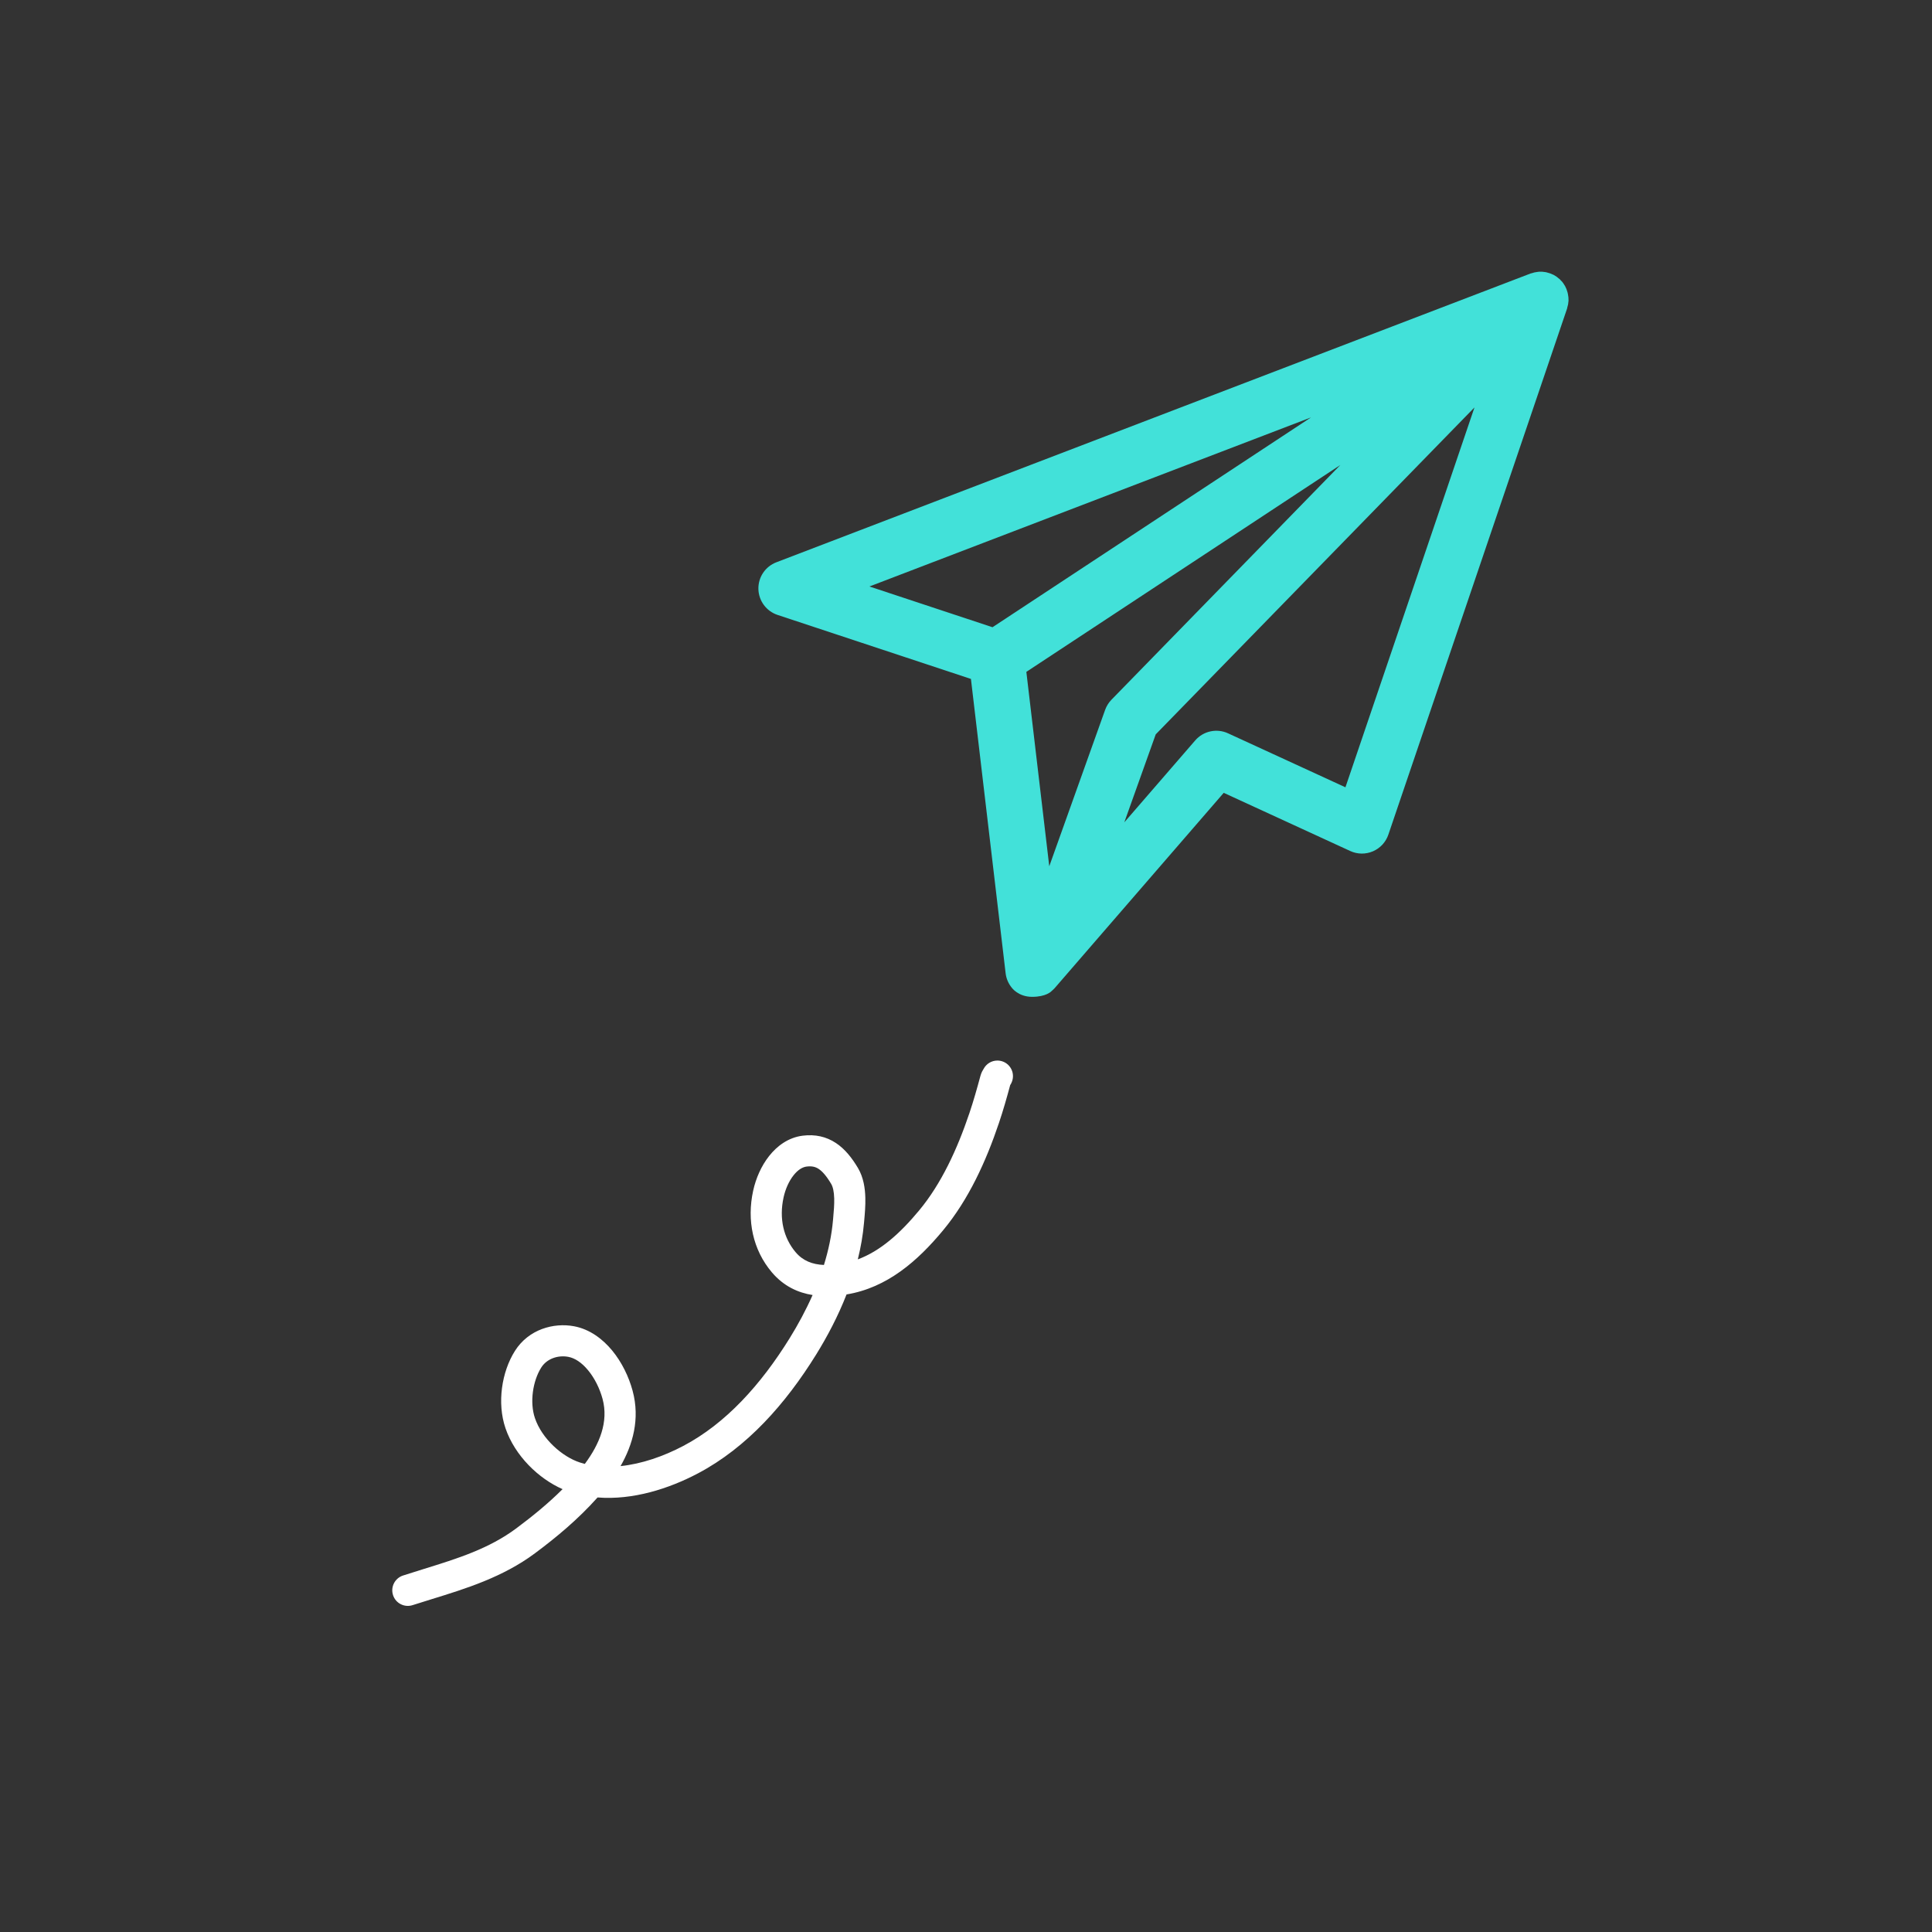 <svg width="101" height="101" viewBox="0 0 101 101" fill="none" xmlns="http://www.w3.org/2000/svg">
<rect x="0" y="0" width="101" height="101" fill="#333333" stroke="none"/>
<path d="M81.999 15.717C82.002 15.597 81.99 15.477 81.964 15.36C81.958 15.333 81.953 15.306 81.945 15.279C81.915 15.163 81.87 15.05 81.812 14.944C81.805 14.933 81.796 14.923 81.789 14.911C81.753 14.848 81.712 14.787 81.666 14.73C81.641 14.7 81.612 14.676 81.585 14.648C81.573 14.636 81.566 14.62 81.553 14.608C81.543 14.598 81.531 14.594 81.522 14.585C81.433 14.503 81.335 14.432 81.228 14.374C81.211 14.365 81.193 14.359 81.176 14.351C81.08 14.305 80.979 14.269 80.876 14.245C80.851 14.239 80.828 14.232 80.803 14.227C80.687 14.206 80.568 14.199 80.45 14.206C80.426 14.207 80.402 14.212 80.378 14.215C80.269 14.226 80.162 14.251 80.059 14.287C80.045 14.291 80.031 14.291 80.018 14.296L40.585 29.395C40.303 29.503 40.062 29.695 39.894 29.945C39.726 30.195 39.64 30.491 39.647 30.793C39.654 31.094 39.754 31.386 39.933 31.628C40.112 31.87 40.361 32.051 40.647 32.146L50.758 35.493L52.572 50.884C52.605 51.159 52.716 51.418 52.891 51.633C52.891 51.633 53.227 52.112 53.957 52.112C54.687 52.112 54.951 51.831 54.951 51.831C54.951 51.831 55.072 51.727 55.126 51.668L63.973 41.447L70.587 44.489C70.773 44.575 70.975 44.62 71.179 44.623C71.384 44.625 71.586 44.585 71.774 44.504C71.962 44.423 72.131 44.304 72.27 44.154C72.409 44.003 72.514 43.826 72.58 43.632L81.923 16.13C81.928 16.115 81.927 16.1 81.931 16.085C81.969 15.969 81.991 15.85 81.998 15.728L81.999 15.717ZM57.774 37.108L54.853 45.286L53.655 35.123L70.069 24.309L58.104 36.58C57.958 36.73 57.845 36.911 57.774 37.108ZM68.536 21.821L51.886 32.79L45.452 30.66L68.536 21.821ZM70.336 41.158L64.197 38.335C63.91 38.203 63.587 38.168 63.278 38.235C62.969 38.302 62.69 38.467 62.483 38.707L58.776 42.989L60.418 38.391L77.082 21.299L70.336 41.158Z" fill="#42E1D9"/>
<path fill-rule="evenodd" clip-rule="evenodd" d="M52.141 55.443C52.591 55.443 52.955 55.807 52.955 56.256C52.955 56.376 52.929 56.468 52.914 56.513C52.898 56.563 52.88 56.602 52.869 56.624C52.847 56.669 52.825 56.703 52.818 56.715C52.815 56.719 52.813 56.723 52.81 56.727C52.635 57.377 52.444 58.05 52.224 58.701C51.551 60.7 50.642 62.703 49.305 64.314C47.98 65.911 46.386 67.32 44.255 67.67C43.812 68.804 43.253 69.865 42.665 70.814C41.072 73.384 39.054 75.67 36.482 77.027C34.975 77.822 33.088 78.431 31.24 78.283C31.231 78.292 31.223 78.302 31.214 78.311C30.209 79.432 29.097 80.359 27.968 81.2C26.284 82.454 24.337 83.054 22.567 83.6C22.228 83.705 21.895 83.807 21.572 83.912C21.144 84.051 20.685 83.817 20.547 83.389C20.408 82.962 20.642 82.503 21.07 82.364C21.437 82.245 21.799 82.133 22.155 82.022C23.922 81.474 25.557 80.966 26.995 79.895C27.848 79.259 28.661 78.595 29.41 77.849C28.165 77.304 26.918 76.112 26.424 74.66C25.976 73.344 26.226 71.715 26.922 70.618C27.64 69.486 28.947 69.137 30.003 69.332C30.832 69.485 31.508 70.001 32.004 70.603C32.503 71.209 32.869 71.959 33.071 72.705C33.472 74.19 33.073 75.537 32.441 76.644C33.546 76.53 34.686 76.135 35.723 75.588C37.945 74.416 39.773 72.391 41.282 69.957C41.72 69.25 42.13 68.492 42.48 67.701C41.728 67.581 40.974 67.247 40.353 66.516C39.356 65.341 39.034 63.79 39.374 62.243C39.516 61.602 39.795 60.955 40.207 60.434C40.618 59.913 41.207 59.466 41.961 59.371C42.611 59.289 43.194 59.417 43.703 59.756C44.185 60.076 44.546 60.548 44.848 61.053C45.147 61.554 45.224 62.129 45.237 62.605C45.249 63.032 45.21 63.467 45.179 63.806C45.175 63.848 45.172 63.889 45.168 63.928C45.112 64.574 44.999 65.213 44.844 65.837C46.018 65.401 47.044 64.491 48.053 63.275C49.208 61.883 50.038 60.092 50.682 58.181C50.893 57.555 51.079 56.896 51.258 56.233C51.283 56.142 51.316 56.068 51.343 56.013C51.371 55.958 51.398 55.913 51.417 55.885C51.418 55.883 51.419 55.881 51.42 55.88C51.556 55.62 51.828 55.443 52.141 55.443ZM51.328 56.256C51.328 56.255 51.328 56.253 51.328 56.252L51.328 56.256ZM43.073 66.129C43.311 65.361 43.478 64.576 43.547 63.786C43.551 63.744 43.554 63.702 43.558 63.661C43.589 63.311 43.619 62.975 43.61 62.65C43.6 62.282 43.539 62.036 43.45 61.888C43.201 61.47 42.99 61.236 42.802 61.111C42.642 61.005 42.458 60.948 42.165 60.985C41.959 61.012 41.72 61.144 41.484 61.443C41.248 61.741 41.061 62.153 40.964 62.593C40.72 63.7 40.962 64.717 41.594 65.463C41.975 65.913 42.471 66.103 43.073 66.129ZM30.573 76.529C31.341 75.495 31.825 74.333 31.5 73.13C31.352 72.583 31.084 72.047 30.747 71.638C30.407 71.224 30.043 70.994 29.707 70.932C29.163 70.832 28.588 71.03 28.296 71.49C27.849 72.196 27.685 73.314 27.965 74.136C28.334 75.222 29.396 76.158 30.316 76.455C30.401 76.482 30.487 76.507 30.573 76.529ZM52.787 56.763L52.788 56.761C52.784 56.768 52.783 56.768 52.787 56.763Z" fill="white"/>
</svg>
